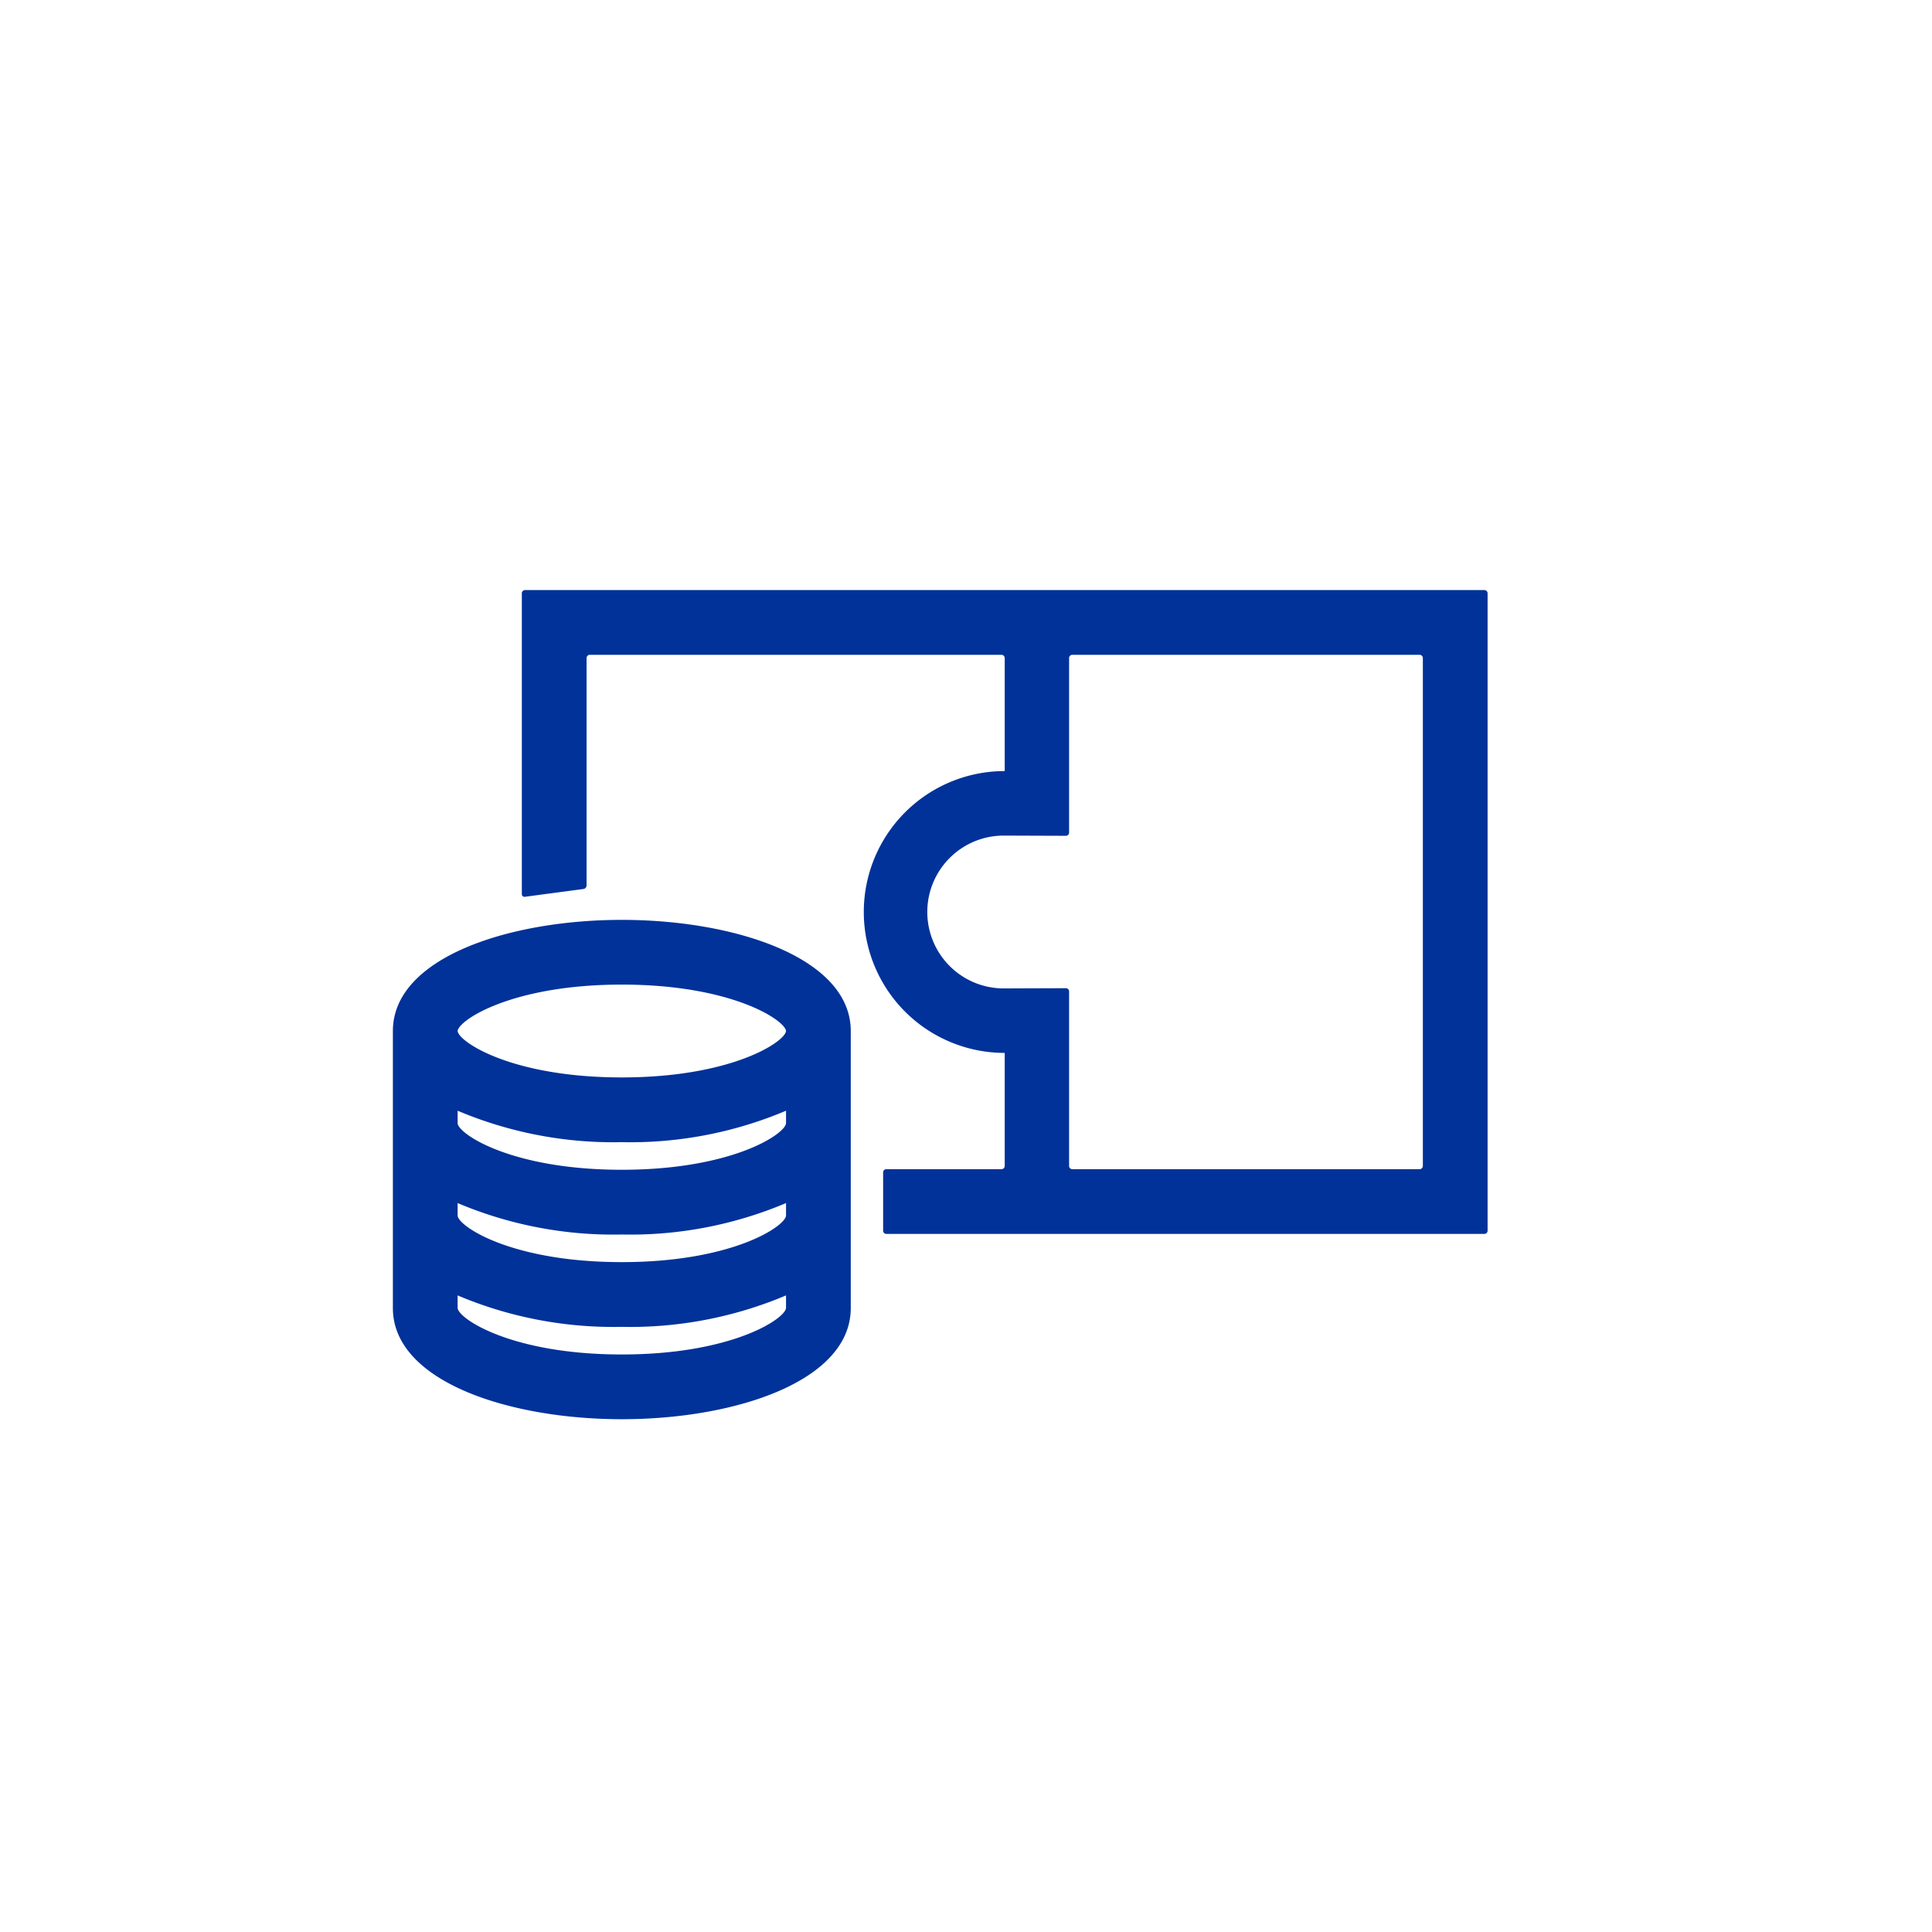 <svg xmlns="http://www.w3.org/2000/svg" width="150" height="150" viewBox="0 0 150 150">
  <defs>
    <style>
      .cls-1 {
        fill: #003299;
        stroke: #003299;
        stroke-miterlimit: 10;
        stroke-width: 0;
      }
    </style>
  </defs>
  <title>TARGET2 balances</title>
  <g id="Layer_2" data-name="Layer 2">
    <path class="cls-1" d="M48.278,71.419c-8.833,0-17.775,2.964-17.775,8.629v21.51c0,5.665,8.942,8.629,17.775,8.629s17.775-2.964,17.775-8.629V80.048C66.053,74.383,57.111,71.419,48.278,71.419Zm12.749,30.138c-.079.84-4.207,3.604-12.749,3.604s-12.67-2.765-12.749-3.604v-.982a31.042,31.042,0,0,0,12.749,2.441,31.042,31.042,0,0,0,12.749-2.441Zm0-7.17c-.079.84-4.207,3.604-12.749,3.604S35.608,95.226,35.53,94.387v-.981a31.042,31.042,0,0,0,12.749,2.441,31.042,31.042,0,0,0,12.749-2.441Zm0-7.17c-.079.84-4.207,3.604-12.749,3.604S35.608,88.056,35.53,87.217v-.981a31.042,31.042,0,0,0,12.749,2.441,31.042,31.042,0,0,0,12.749-2.441ZM48.278,83.651c-8.542,0-12.67-2.765-12.749-3.603.079-.84,4.207-3.604,12.749-3.604,8.54,0,12.668,2.763,12.749,3.604C60.946,80.888,56.818,83.651,48.278,83.651Zm66.968-37.838H40.765a.251.251,0,0,0-.25.25V69.416a.205.205,0,0,0,.246.209l4.531-.603a.283.283,0,0,0,.249-.275V51.089a.251.251,0,0,1,.25-.25h31.965a.251.251,0,0,1,.25.25v8.527l-0.0.25a10.941,10.941,0,1,0-0,21.882s0.0.112 0.0.25v8.527a.251.251,0,0,1-.25.25H68.816a.251.251,0,0,0-.25.25v4.526a.251.251,0,0,0,.25.25h46.43a.251.251,0,0,0,.25-.25v-49.488A.251.251,0,0,0,115.247,45.813Zm-4.776,44.712a.251.251,0,0,1-.25.25H83.254a.251.251,0,0,1-.25-.25V76.973a.251.251,0,0,0-.25-.25L78.005,76.74a5.933,5.933,0,1,1,0-11.865l4.749.017a.251.251,0,0,0,.25-.25v-13.553a.251.251,0,0,1,.25-.25h26.966a.251.251,0,0,1,.25.25Z"/>
  </g>
</svg>
